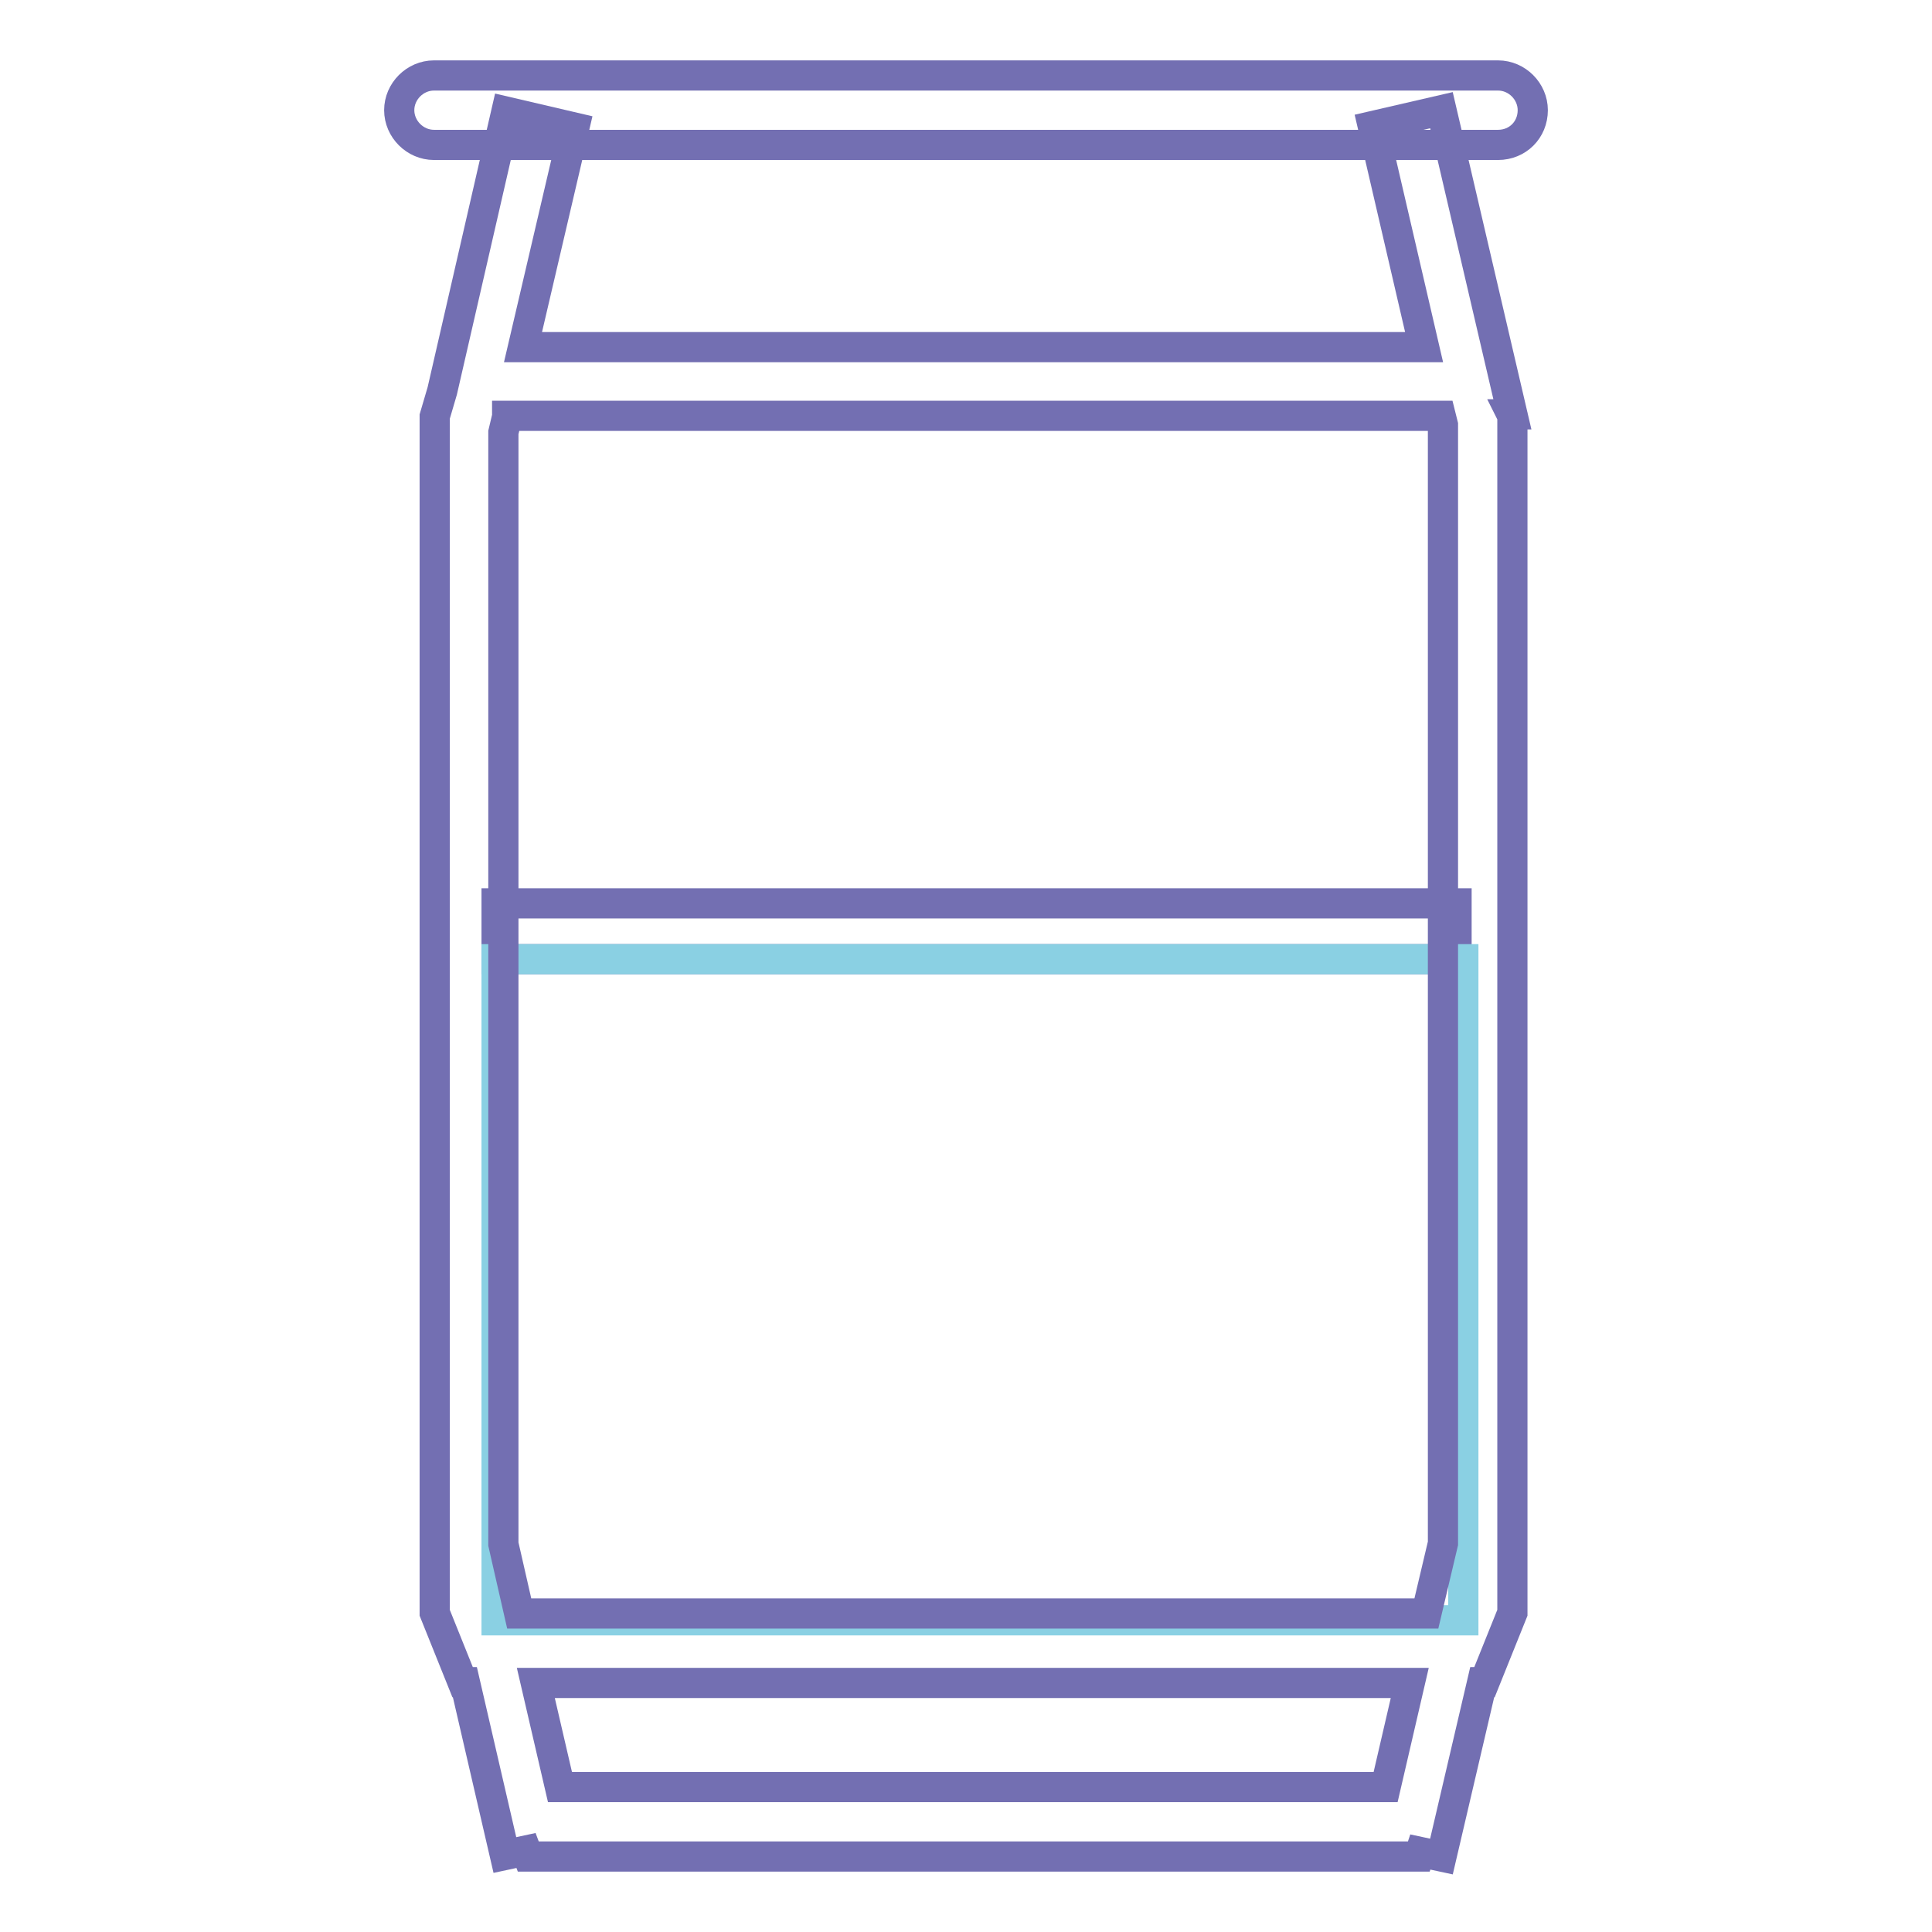 <?xml version="1.0" encoding="utf-8"?>
<!-- Svg Vector Icons : http://www.onlinewebfonts.com/icon -->
<!DOCTYPE svg PUBLIC "-//W3C//DTD SVG 1.1//EN" "http://www.w3.org/Graphics/SVG/1.1/DTD/svg11.dtd">
<svg version="1.1" xmlns="http://www.w3.org/2000/svg" xmlns:xlink="http://www.w3.org/1999/xlink" x="0px" y="0px" viewBox="0 0 256 256" enable-background="new 0 0 256 256" xml:space="preserve">
<g> <path stroke-width="4" fill-opacity="0" stroke="#736fb2"  d="M198.5,19.2h-141c-2.5,0-4.6-2.1-4.6-4.6c0-2.5,2.1-4.6,4.6-4.6h141c2.5,0,4.6,2.1,4.6,4.6 C203.1,17.2,201.1,19.2,198.5,19.2L198.5,19.2z M193,127.1H65.8v-7.4H193V127.1z"/> <path stroke-width="4" fill-opacity="0" stroke="#8ad0e3"  d="M65.8,127.1h128.1v87.6H65.8V127.1z"/> <path stroke-width="4" fill-opacity="0" stroke="#736fb2"  d="M200.4,213.7l-3.7,9.2h-0.3L191,246l-2.8-0.6l-0.2,0.6h-118l-0.3-0.8l-2.8,0.6l-5.3-22.9h-0.3l-3.7-9.2 V55.2l1-3.4l8.5-37l9,2.1L69.3,46h119.4l-6.8-29.3l9.1-2.1l9.4,40.3l-0.1,0l0.1,0.2V213.7z M74.2,236.8h109.4l3.2-13.8H71 L74.2,236.8z M67.2,55.2l-0.5,2.1v147.3l2.1,9.2H189l2.2-9.3V56.3l-0.3-1.2H67.2L67.2,55.2z"/></g>
</svg>